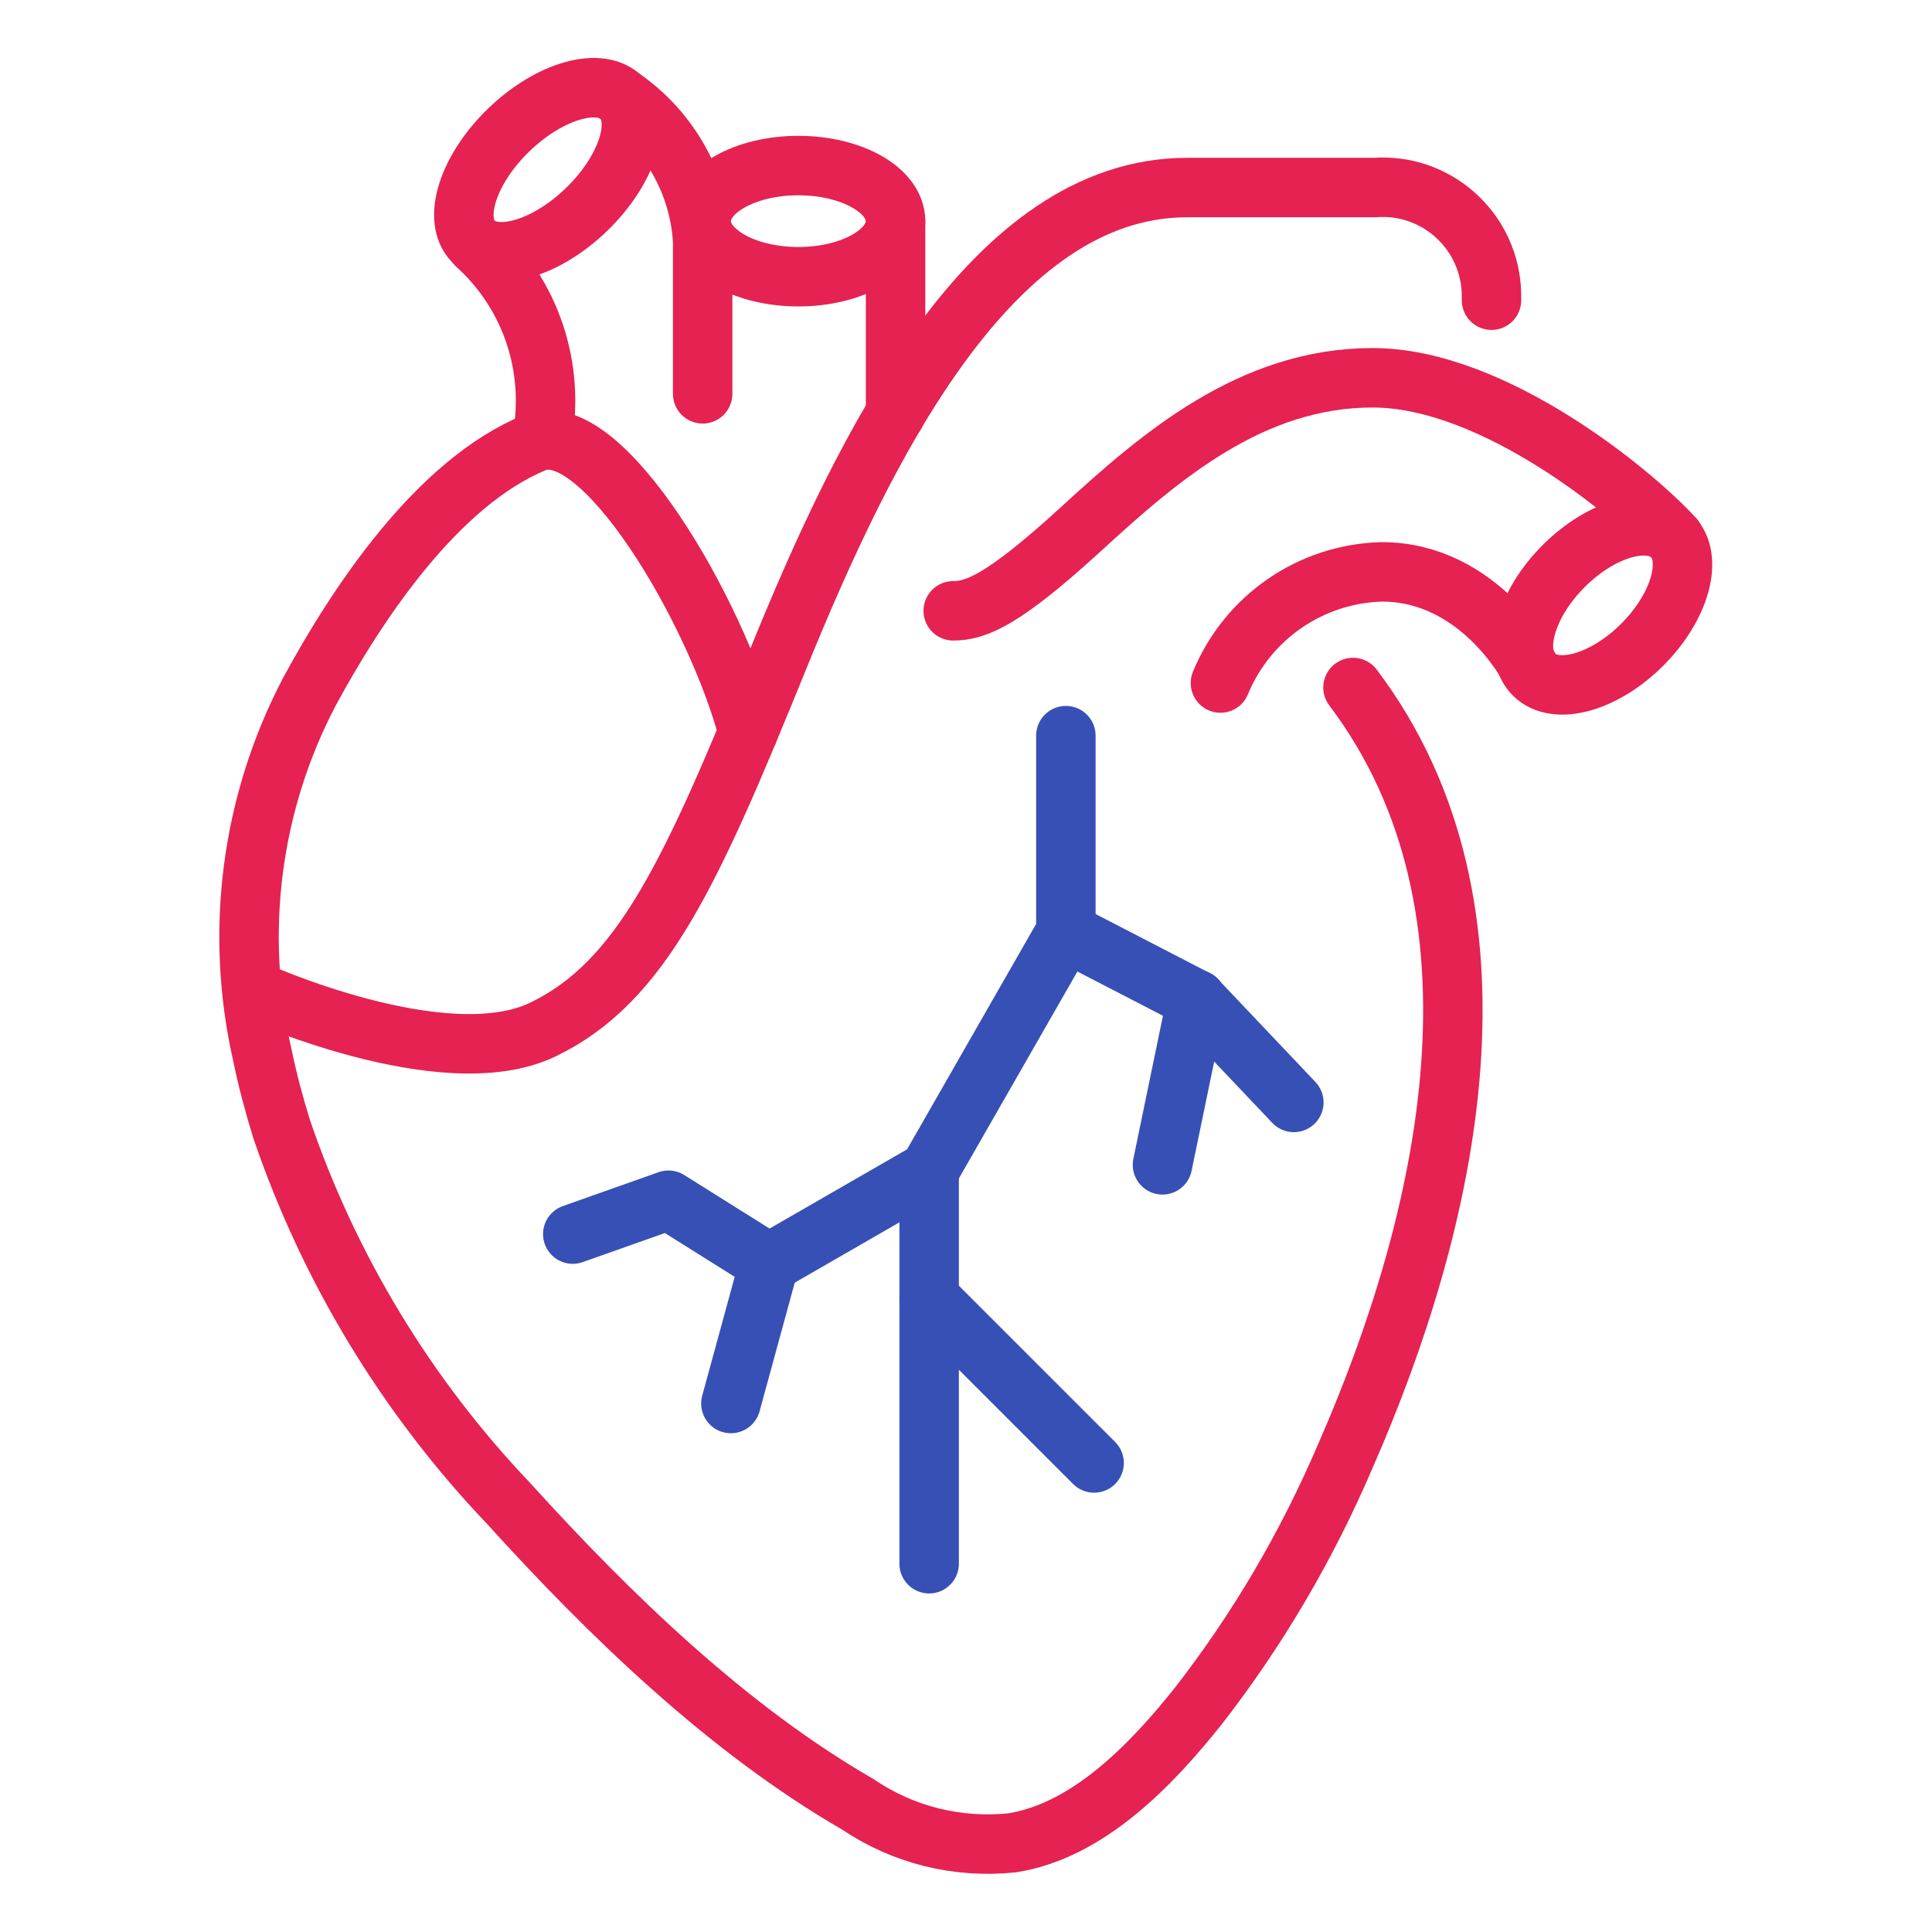 <?xml version="1.0" encoding="utf-8"?>
<!-- Generator: Adobe Illustrator 23.0.0, SVG Export Plug-In . SVG Version: 6.00 Build 0)  -->
<svg version="1.1" id="Livello_1" xmlns="http://www.w3.org/2000/svg" xmlns:xlink="http://www.w3.org/1999/xlink" x="0px" y="0px"
	 viewBox="0 0 65 65" style="enable-background:new 0 0 65 65;" xml:space="preserve">
<style type="text/css">
	.st0{fill:none;stroke:#E52251;stroke-width:2;stroke-linecap:round;stroke-linejoin:round;}
	.st1{fill:none;stroke:#3750B5;stroke-width:2;stroke-linecap:round;stroke-linejoin:round;}
</style>
<g>
	<path id="Path_156" class="st0" d="M8.5,33.31c0,0,6.43,2.93,9.76,1.33s4.99-5.25,7.91-12.44S33.34,6.31,39.94,6.31h6.31
		c2.02-0.15,3.77,1.37,3.92,3.38c0.01,0.14,0.01,0.27,0.01,0.41"/>
	<path id="Path_157" class="st0" d="M45.52,23.13c5.65,7.48,3.2,17.97-0.25,25.84c-1.29,3.02-2.96,5.87-4.98,8.46
		c-1.55,1.94-3.68,4.17-6.24,4.57c-1.83,0.19-3.66-0.26-5.18-1.29c-4.39-2.53-8.37-6.39-11.76-10.13c-3.43-3.6-6.04-7.91-7.64-12.61
		C9.22,37.16,9,36.34,8.83,35.51c-0.95-4.14-0.39-8.48,1.58-12.24c1.61-2.97,4.3-7.03,7.58-8.38c2.26-0.93,6.12,5.71,7.18,9.74"/>
	<path id="Path_158" class="st0" d="M18.23,14.8c0.46-2.42-0.37-4.9-2.19-6.55"/>
	<line id="Line_109" class="st0" x1="30.13" y1="13.92" x2="30.13" y2="7.44"/>
	<path id="Path_159" class="st0" d="M20.75,3.17c1.69,1.09,2.77,2.92,2.89,4.93v5.15"/>
	<path id="Path_160" class="st0" d="M32.07,20.55c0.77,0,1.69-0.36,4.32-2.77s5.7-5.07,9.79-5.07s8.82,3.93,10.15,5.4"/>
	<path id="Path_161" class="st0" d="M41.06,22.98c0.91-2.21,3.04-3.68,5.43-3.74c3.29,0,4.95,3.2,4.95,3.2"/>
	<path id="Path_162" class="st1" d="M35.86,24.75v6.6l-4.61,8.05l-5.38,3.1l-3.38-2.12l-3.22,1.14"/>
	<path id="Path_163" class="st0" d="M35.86,31.36"/>
	<path id="Path_164" class="st1" d="M35.86,31.36l4.39,2.27l3.28,3.46"/>
	<line id="Line_110" class="st1" x1="40.26" y1="33.63" x2="39.11" y2="39.19"/>
	<line id="Line_111" class="st1" x1="31.26" y1="39.4" x2="31.26" y2="52.61"/>
	<line id="Line_112" class="st1" x1="31.26" y1="43.67" x2="36.81" y2="49.22"/>
	<line id="Line_113" class="st1" x1="25.88" y1="42.5" x2="24.59" y2="47.22"/>
	
		<ellipse id="Ellipse_31" transform="matrix(0.707 -0.707 0.707 0.707 1.4 44.108)" class="st0" cx="53.94" cy="20.36" rx="3.29" ry="1.87"/>
	<ellipse id="Ellipse_32" class="st0" cx="26.86" cy="7.44" rx="3.27" ry="1.87"/>
	
		<ellipse id="Ellipse_33" transform="matrix(0.721 -0.694 0.694 0.721 1.181 14.363)" class="st0" cx="18.41" cy="5.72" rx="3.47" ry="1.87"/>
</g>
</svg>
